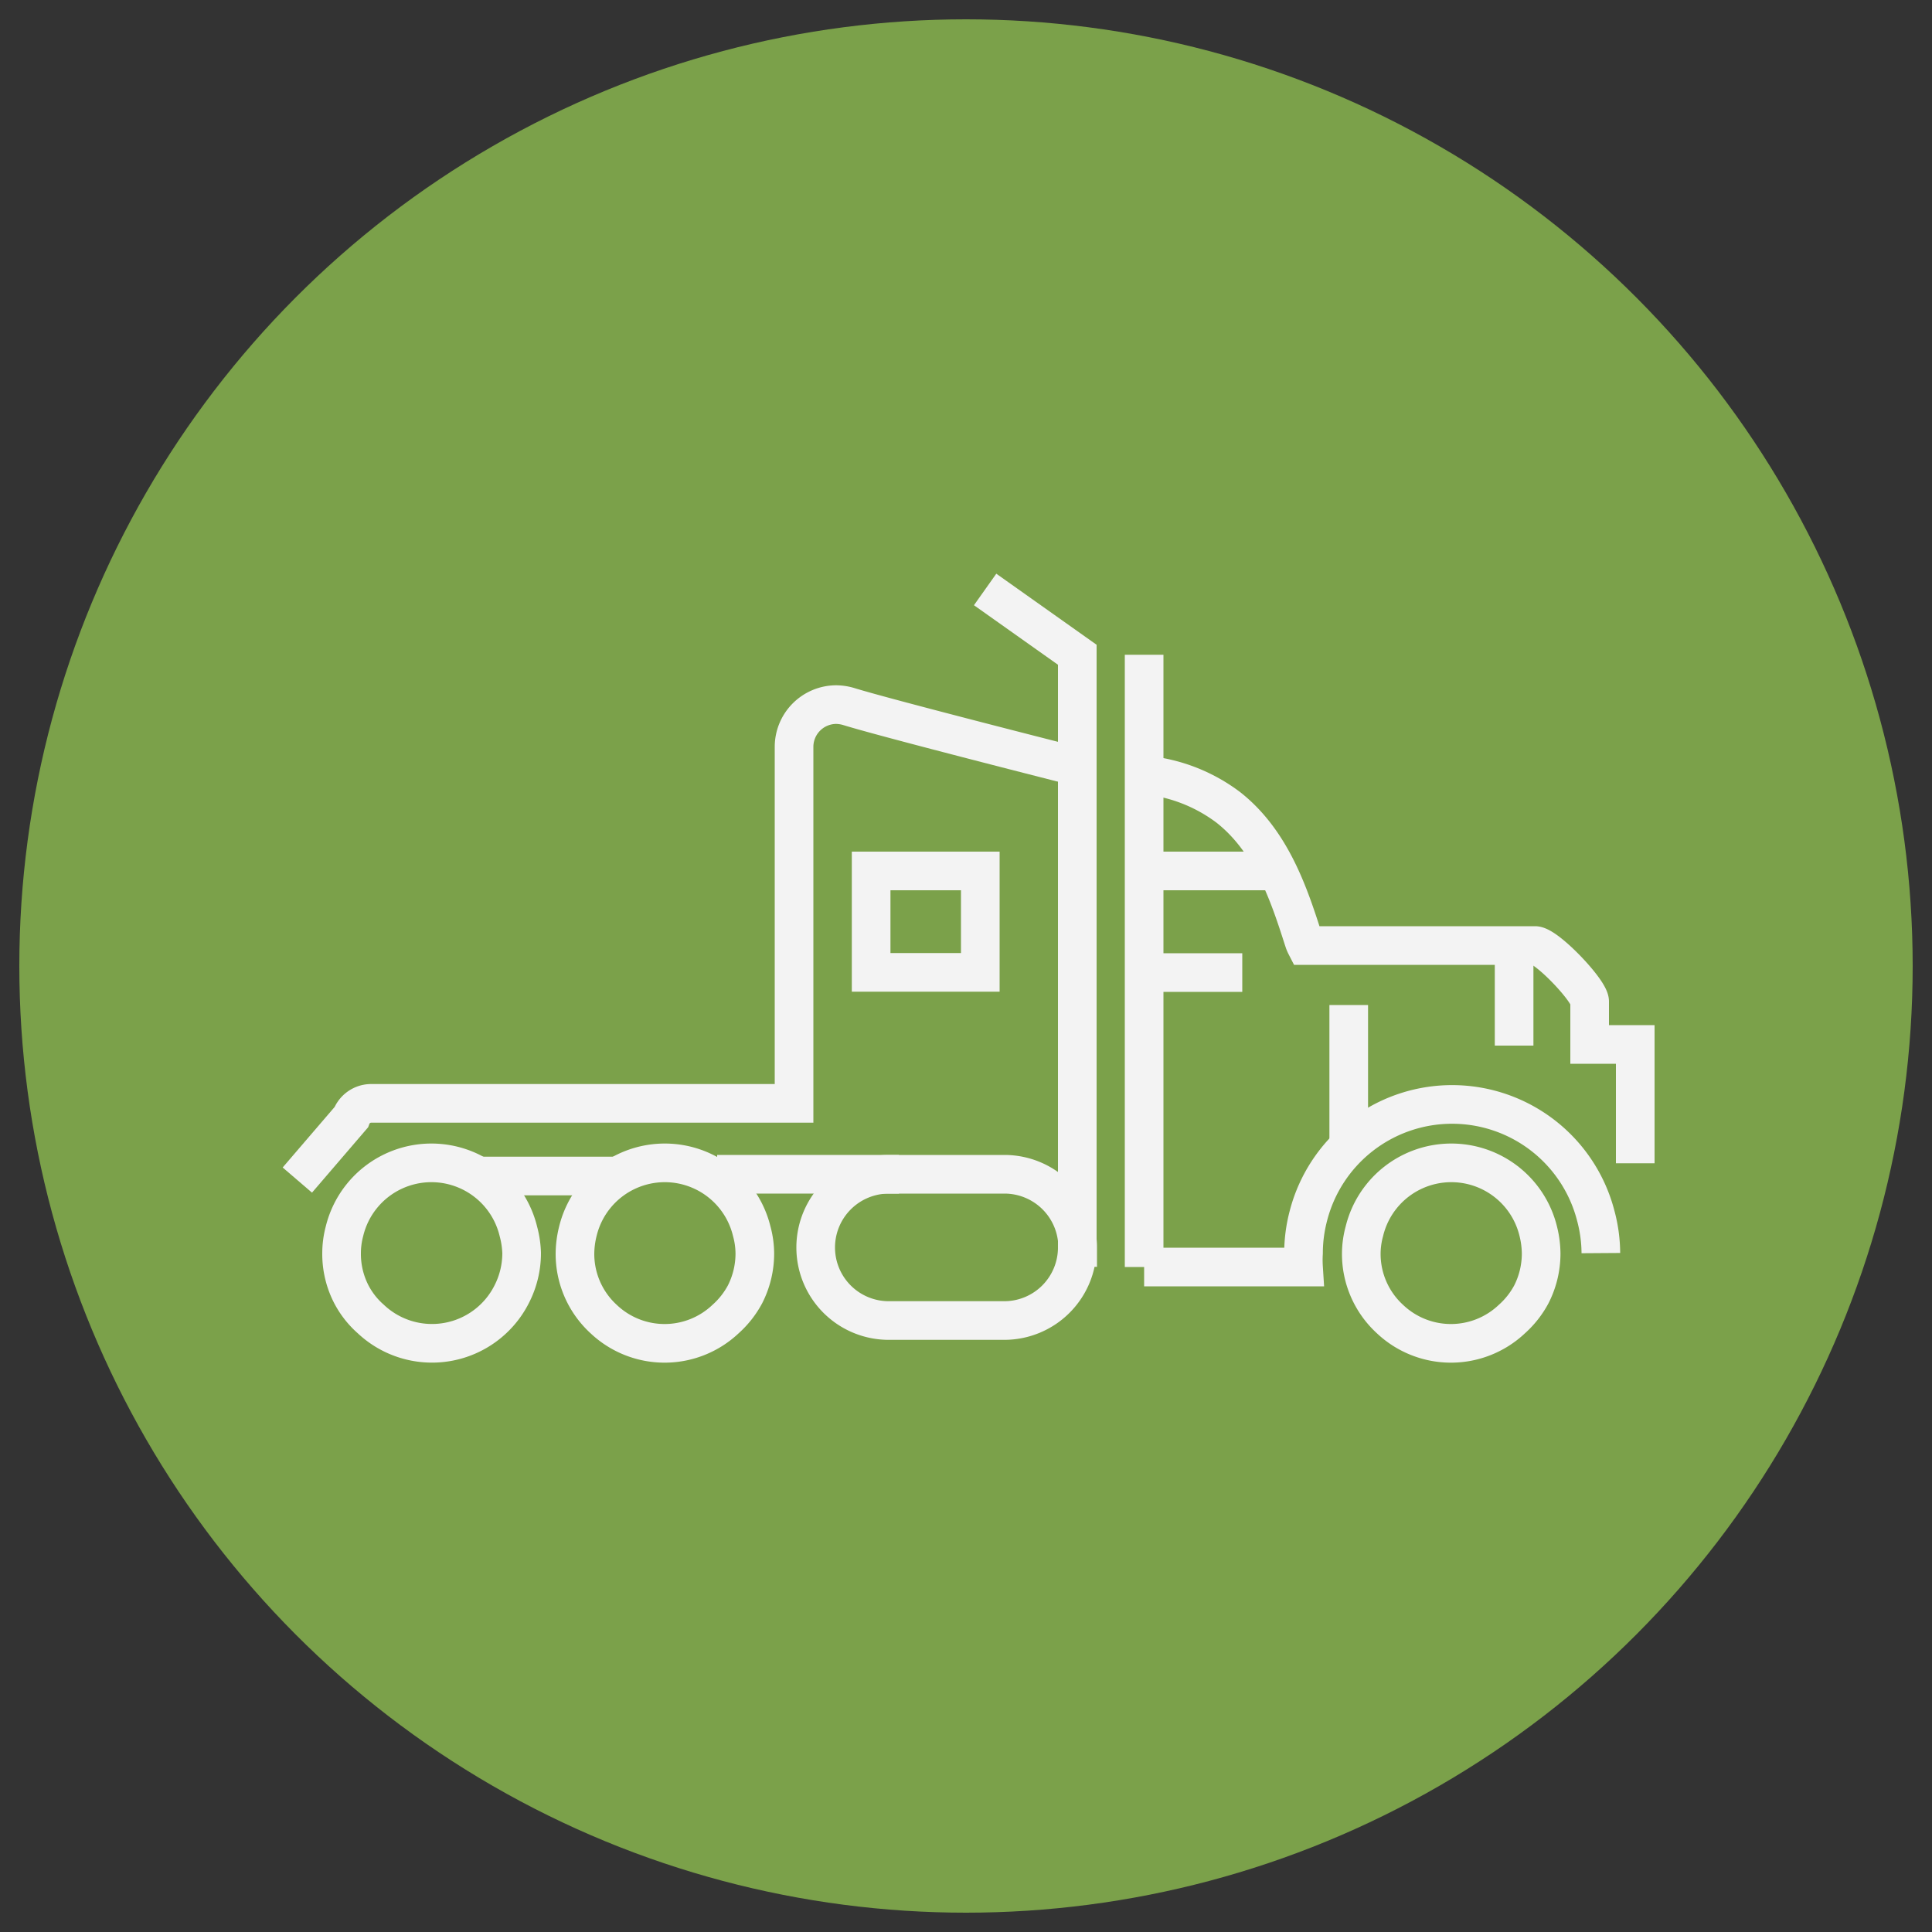 <svg id="b06112b6-f301-4dd6-b4c5-bd6f042056cc" data-name="Layer 1" xmlns="http://www.w3.org/2000/svg" viewBox="0 0 100 100"><rect x="0" y="0" width="100" height="100" fill="#333333" stroke="none"/><defs><style>.fd91b86b-091c-4358-90eb-a7d1b92867ec{fill:#7ba14a;}.beb8f60e-7f3c-4fbe-b3f0-ff426a29f812{fill:none;stroke:#f3f3f3;stroke-miterlimit:10;stroke-width:2px;}</style></defs><circle class="fd91b86b-091c-4358-90eb-a7d1b92867ec" cx="50" cy="50" r="49"/><line class="beb8f60e-7f3c-4fbe-b3f0-ff426a29f812" x1="66.02" y1="45.08" x2="59.22" y2="45.08"/><line class="beb8f60e-7f3c-4fbe-b3f0-ff426a29f812" x1="64.3" y1="50.34" x2="59.22" y2="50.34"/><path class="beb8f60e-7f3c-4fbe-b3f0-ff426a29f812" d="M55.67,39.66s-9.74-2.47-11.74-3.09a2.38,2.38,0,0,0-.65-.1,2.19,2.19,0,0,0-2.18,2.19V57.11H19.18a1.1,1.1,0,0,0-1,.72l-2.79,3.25"/><path class="beb8f60e-7f3c-4fbe-b3f0-ff426a29f812" d="M59.22,40.11a8.5,8.5,0,0,1,4.37,1.69c2.24,1.77,3.15,4.56,3.87,6.81l.05.15a1.78,1.78,0,0,0,.08.18H79.45c.6,0,2.83,2.34,2.83,2.9v2.22h2.36v6.15"/><rect class="beb8f60e-7f3c-4fbe-b3f0-ff426a29f812" x="45.09" y="45.08" width="5.65" height="5.25"/><path class="beb8f60e-7f3c-4fbe-b3f0-ff426a29f812" d="M26.48,67a4.62,4.62,0,0,1-7.29,1.27,4.44,4.44,0,0,1-1-1.27,4.54,4.54,0,0,1-.51-2.11,4.45,4.45,0,0,1,.15-1.16,4.63,4.63,0,0,1,9,0A4.91,4.91,0,0,1,27,64.85,4.66,4.66,0,0,1,26.48,67Z"/><path class="beb8f60e-7f3c-4fbe-b3f0-ff426a29f812" d="M38.56,67a4.66,4.66,0,0,1-1,1.27,4.59,4.59,0,0,1-6.32,0,4.57,4.57,0,0,1-1.48-3.38,4.91,4.91,0,0,1,.15-1.16,4.63,4.63,0,0,1,9,0,4.45,4.45,0,0,1,.16,1.16A4.66,4.66,0,0,1,38.56,67Z"/><path class="beb8f60e-7f3c-4fbe-b3f0-ff426a29f812" d="M79.26,67a4.66,4.66,0,0,1-1,1.27,4.59,4.59,0,0,1-6.32,0,4.57,4.57,0,0,1-1.48-3.38,4.45,4.45,0,0,1,.16-1.16,4.63,4.63,0,0,1,9,0,4.91,4.91,0,0,1,.15,1.16A4.66,4.66,0,0,1,79.26,67Z"/><polyline class="beb8f60e-7f3c-4fbe-b3f0-ff426a29f812" points="50.99 30.51 55.76 33.89 55.76 64.37"/><line class="beb8f60e-7f3c-4fbe-b3f0-ff426a29f812" x1="59.22" y1="33.89" x2="59.22" y2="65.58"/><path class="beb8f60e-7f3c-4fbe-b3f0-ff426a29f812" d="M55.76,64.57A3.78,3.78,0,0,1,52,68.35H46a3.78,3.78,0,0,1-3.78-3.78h0A3.79,3.79,0,0,1,46,60.78h6a3.79,3.79,0,0,1,3.78,3.79Z"/><path class="beb8f60e-7f3c-4fbe-b3f0-ff426a29f812" d="M59.22,65.58h8.25a5.7,5.7,0,0,1,0-.72,7.6,7.6,0,0,1,.25-1.92,7.68,7.68,0,0,1,14.88,0,7.6,7.6,0,0,1,.26,1.92"/><line class="beb8f60e-7f3c-4fbe-b3f0-ff426a29f812" x1="69.81" y1="59.3" x2="69.81" y2="52.02"/><line class="beb8f60e-7f3c-4fbe-b3f0-ff426a29f812" x1="78.37" y1="48.94" x2="78.37" y2="54.12"/><line class="beb8f60e-7f3c-4fbe-b3f0-ff426a29f812" x1="46.53" y1="60.78" x2="37.12" y2="60.78"/><line class="beb8f60e-7f3c-4fbe-b3f0-ff426a29f812" x1="32.05" y1="60.87" x2="24.92" y2="60.87"/></svg>